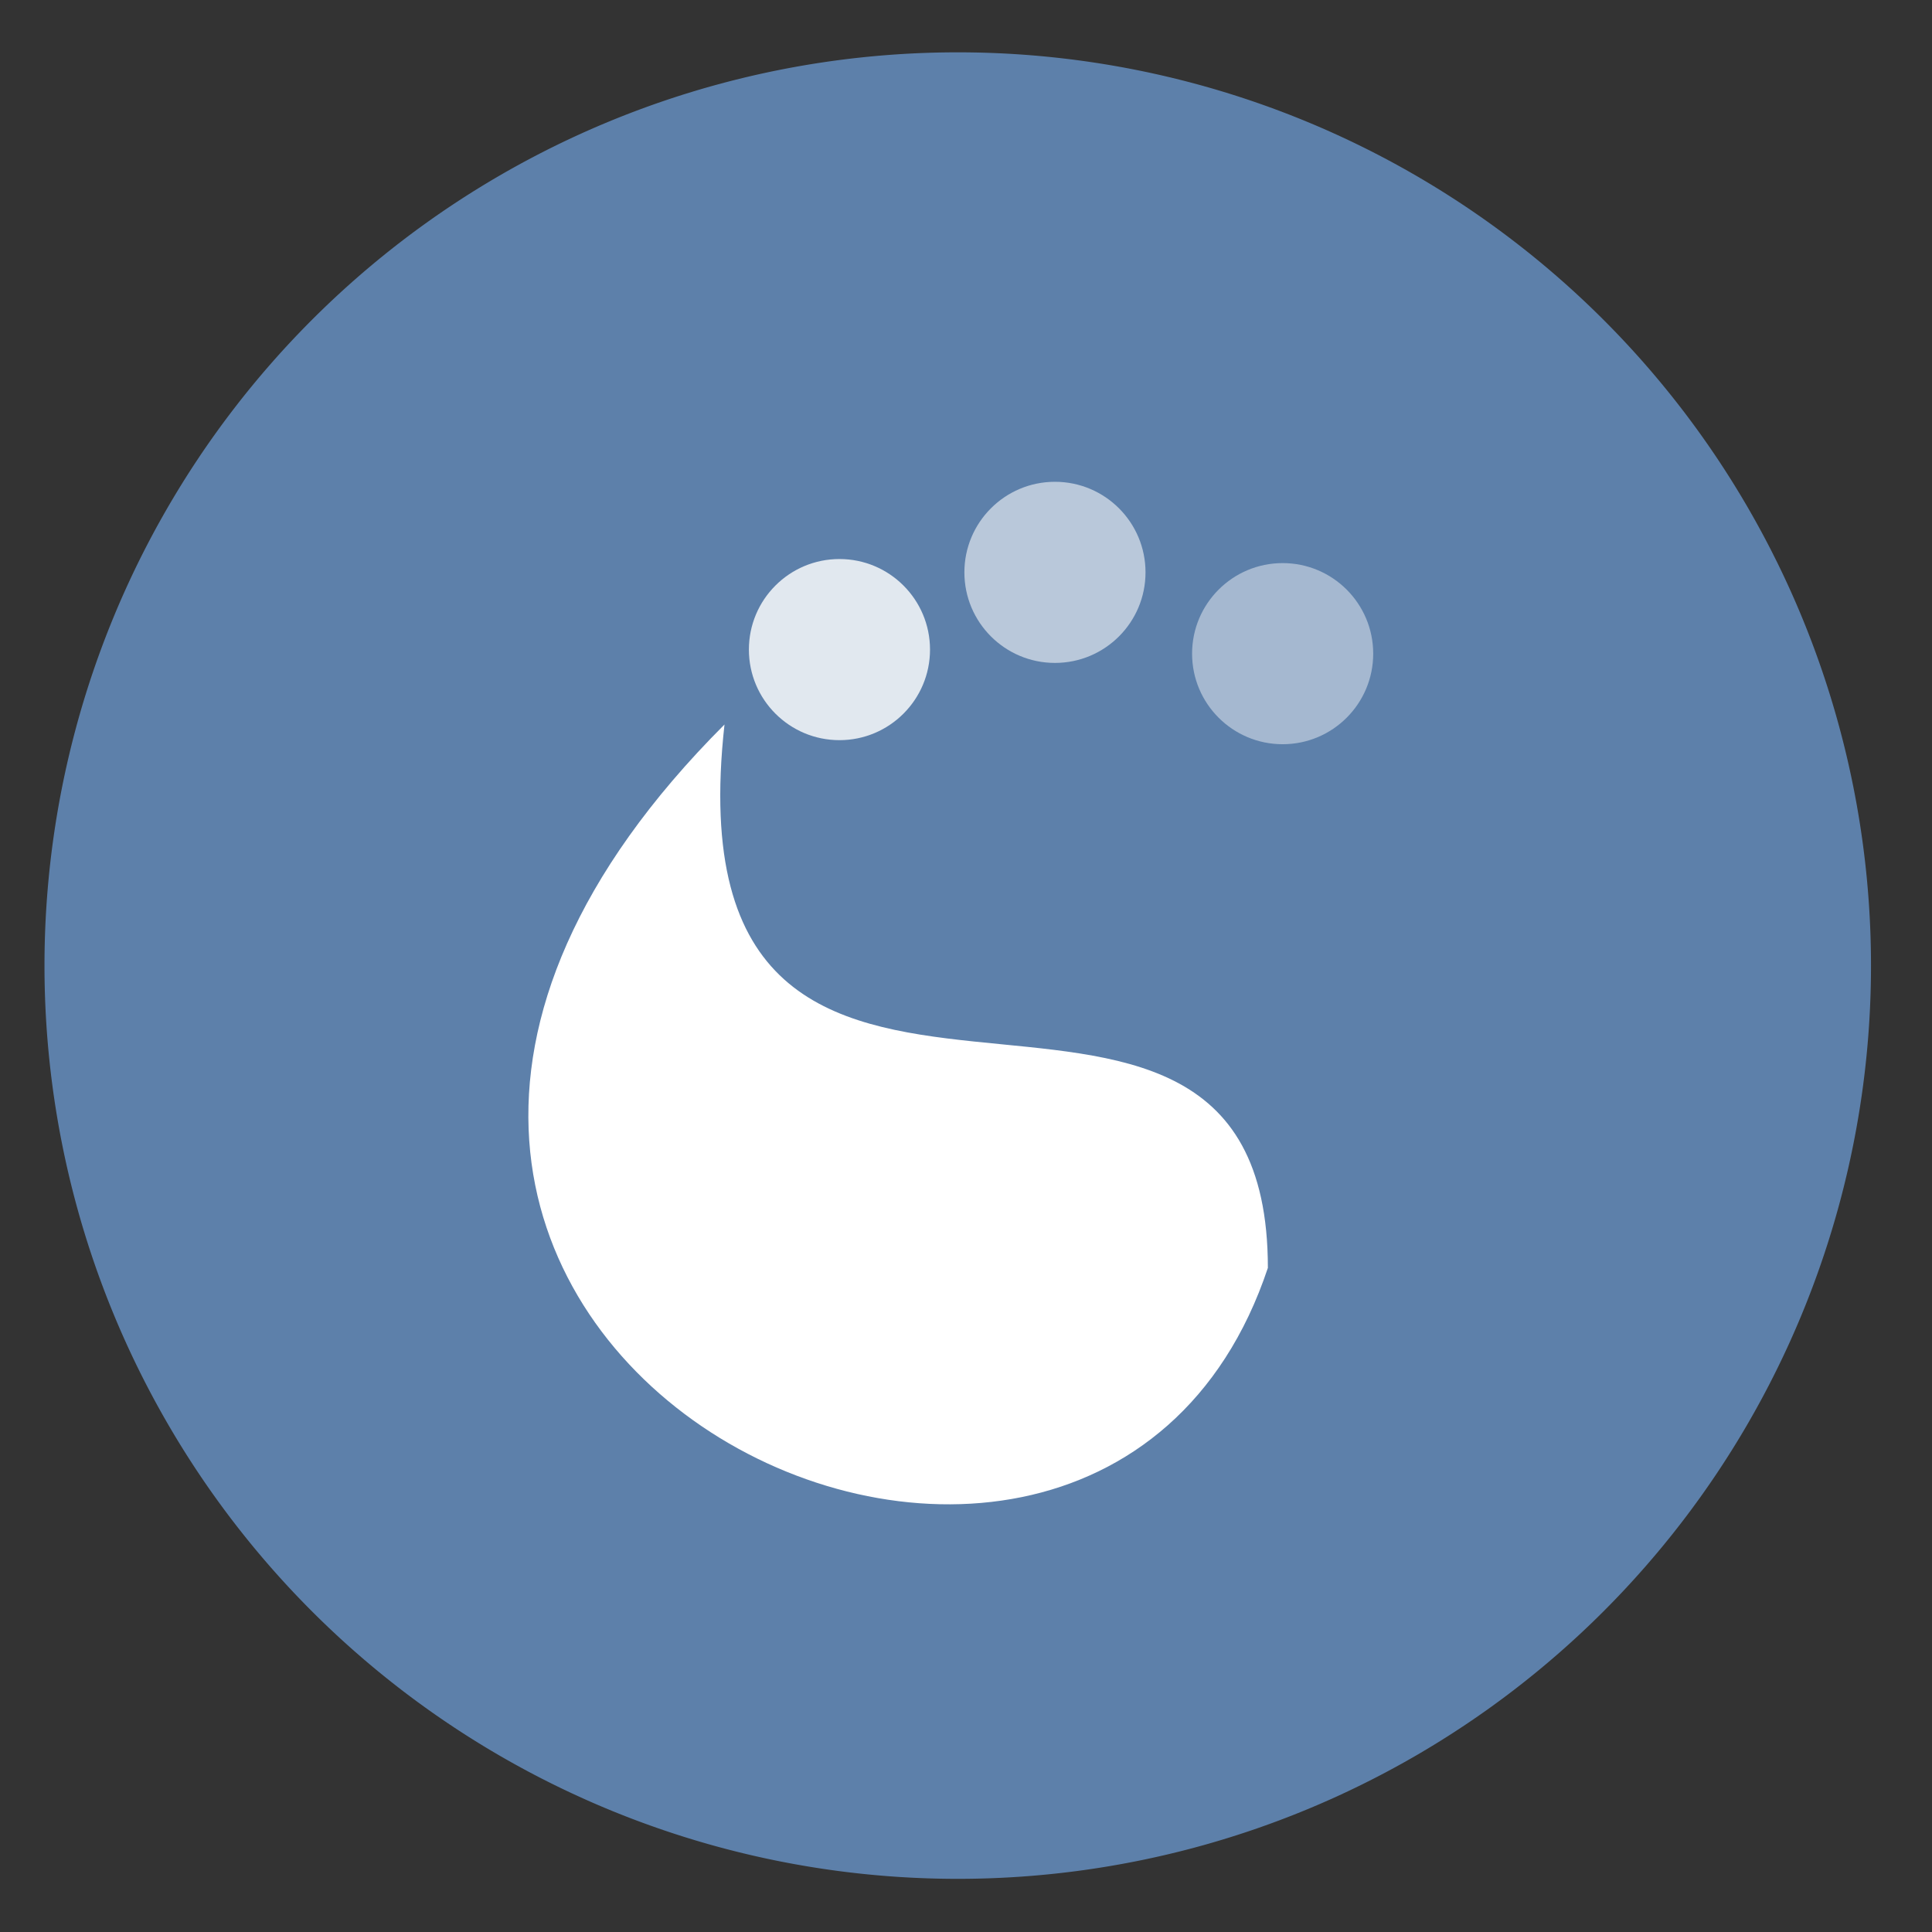 <svg height="48" width="48" xmlns="http://www.w3.org/2000/svg"><rect width="100%" height="100%" fill="#333333" stroke="none"/><path d="m44.322 27.405a19.73 19.73 0 0 1 -19.73 19.73 19.73 19.73 0 0 1 -19.73-19.73 19.73 19.73 0 0 1 19.73-19.73 19.73 19.73 0 0 1 19.73 19.73z" fill="#5e81ac" opacity=".99" transform="matrix(1.15 0 0 1.15 -4.486 -7.526)"/><g fill="#ffffff"><path d="m18 18c-15 15 9 27 13.5 13.5 0-10.5-15 0-13.5-13.5z" fill-rule="evenodd"/><circle cx="20.856" cy="16.139" fill-opacity=".813" r="2.25"/><circle cx="26.21" cy="14.22" fill-opacity=".568" r="2.25"/><circle cx="31.867" cy="16.24" fill-opacity=".444" r="2.25"/></g></svg>